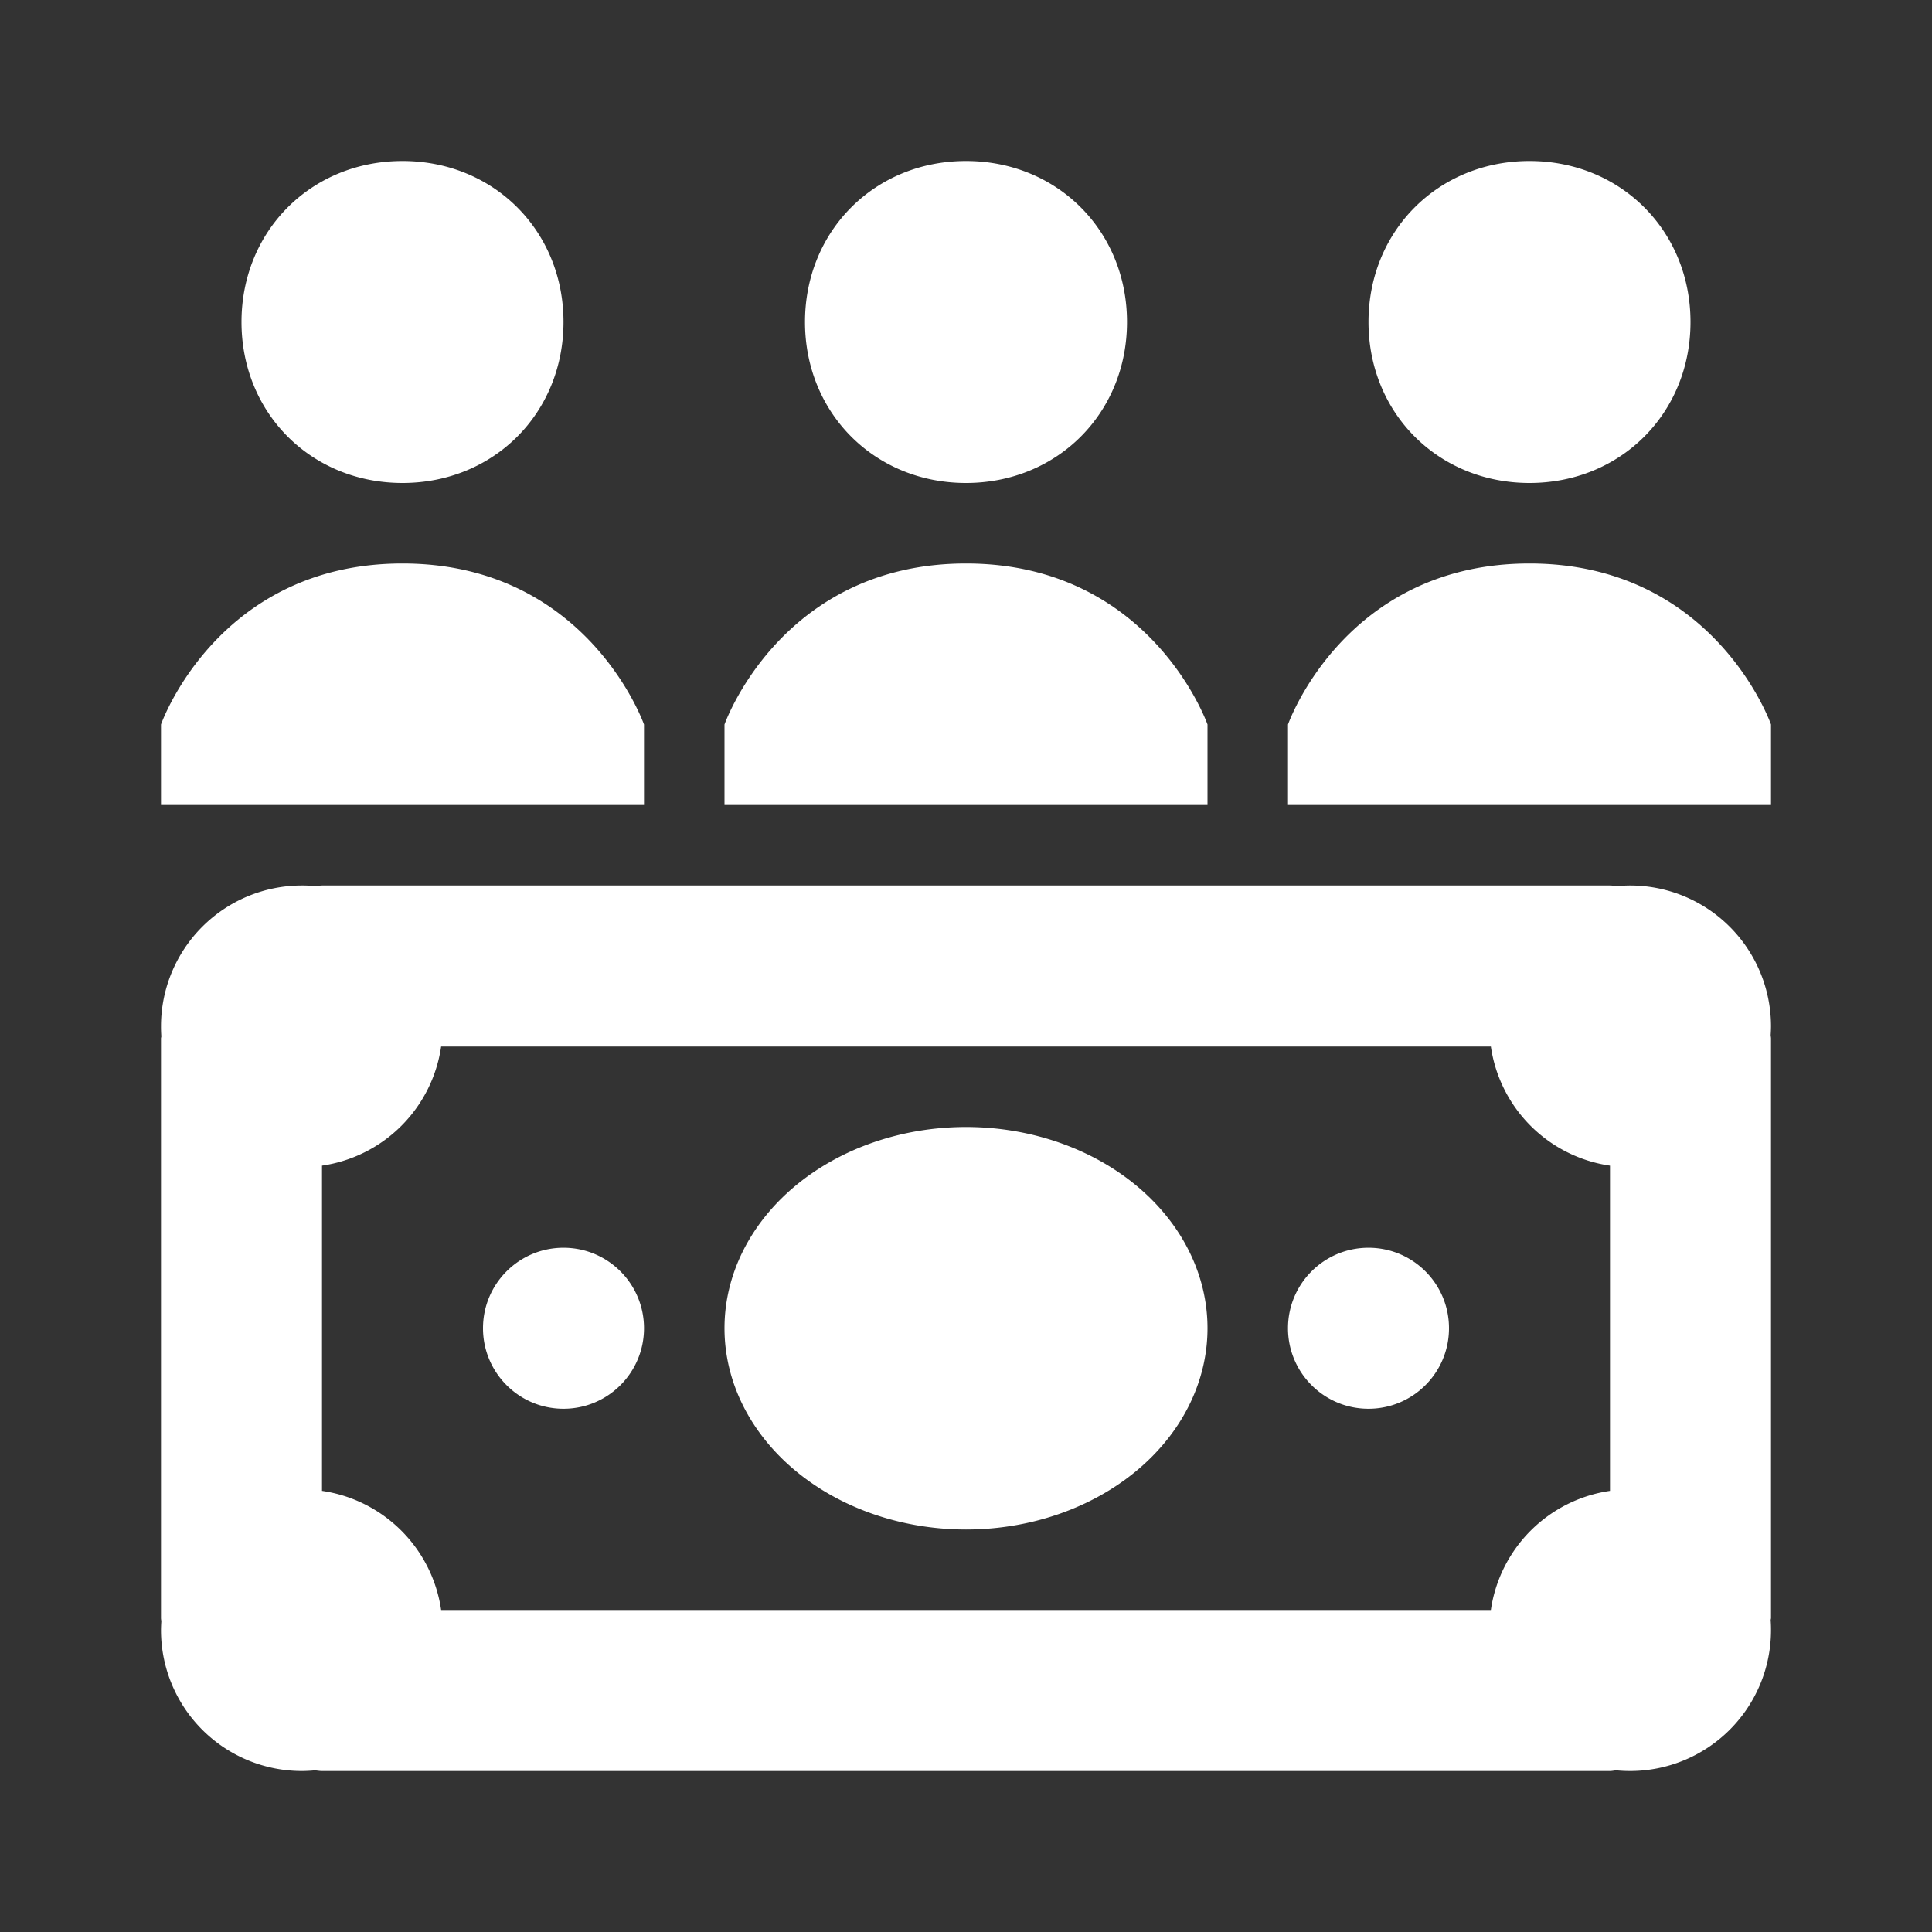 <svg xmlns="http://www.w3.org/2000/svg" viewBox="0 0 24 24"> 
    <rect x="0" y="0" width="24" height="24" fill="#333333" stroke="none"/> 
    <path d="M 5 2 C 3.867 2 3 2.867 3 4 C 3 5.133 3.867 6 5 6 C 6.133 6 7 5.133 7 4 C 7 2.867 6.133 2 5 2 z M 12 2 C 10.867 2 10 2.867 10 4 C 10 5.133 10.867 6 12 6 C 13.133 6 14 5.133 14 4 C 14 2.867 13.133 2 12 2 z M 19 2 C 17.867 2 17 2.867 17 4 C 17 5.133 17.867 6 19 6 C 20.133 6 21 5.133 21 4 C 21 2.867 20.133 2 19 2 z M 5 7 C 2.7 7 2 9 2 9 L 2 10 L 8 10 L 8 9 C 8 9 7.3 7 5 7 z M 12 7 C 9.7 7 9 9 9 9 L 9 10 L 15 10 L 15 9 C 15 9 14.3 7 12 7 z M 19 7 C 16.7 7 16 9 16 9 L 16 10 L 22 10 L 22 9 C 22 9 21.3 7 19 7 z M 3.75 11 A 1.75 1.75 0 0 0 2 12.75 A 1.75 1.75 0 0 0 2.004 12.873 C 2.004 12.883 2 12.891 2 12.9 L 2 20.1 C 2 20.115 2.004 20.129 2.004 20.145 A 1.75 1.75 0 0 0 2 20.25 A 1.75 1.75 0 0 0 3.75 22 A 1.75 1.75 0 0 0 3.91 21.992 C 3.94 21.994 3.97 22 4 22 L 20 22 C 20.027 22 20.053 21.993 20.08 21.992 A 1.75 1.75 0 0 0 20.25 22 A 1.75 1.75 0 0 0 22 20.25 A 1.75 1.75 0 0 0 21.996 20.127 C 21.996 20.117 22 20.109 22 20.1 L 22 12.9 C 22 12.885 21.996 12.871 21.996 12.855 A 1.75 1.75 0 0 0 22 12.75 A 1.75 1.75 0 0 0 20.25 11 A 1.75 1.75 0 0 0 20.09 11.008 C 20.06 11.006 20.03 11 20 11 L 4 11 C 3.974 11 3.949 11.007 3.924 11.008 A 1.75 1.75 0 0 0 3.75 11 z M 5.48 13 L 18.52 13 A 1.75 1.75 0 0 0 20 14.48 L 20 18.52 A 1.75 1.75 0 0 0 18.52 20 L 5.48 20 A 1.75 1.75 0 0 0 4 18.52 L 4 14.48 A 1.75 1.75 0 0 0 5.48 13 z M 12 14 A 3 2.5 0 0 0 9 16.5 A 3 2.5 0 0 0 12 19 A 3 2.5 0 0 0 15 16.5 A 3 2.5 0 0 0 12 14 z M 7 15.5 C 6.448 15.5 6 15.947 6 16.5 C 6 17.053 6.448 17.5 7 17.5 C 7.552 17.5 8 17.053 8 16.5 C 8 15.947 7.552 15.5 7 15.5 z M 17 15.5 C 16.448 15.5 16 15.947 16 16.5 C 16 17.053 16.448 17.5 17 17.5 C 17.552 17.5 18 17.053 18 16.5 C 18 15.947 17.552 15.5 17 15.5 z" fill="rgba(255, 255, 255, 1)"></path>
 </svg>